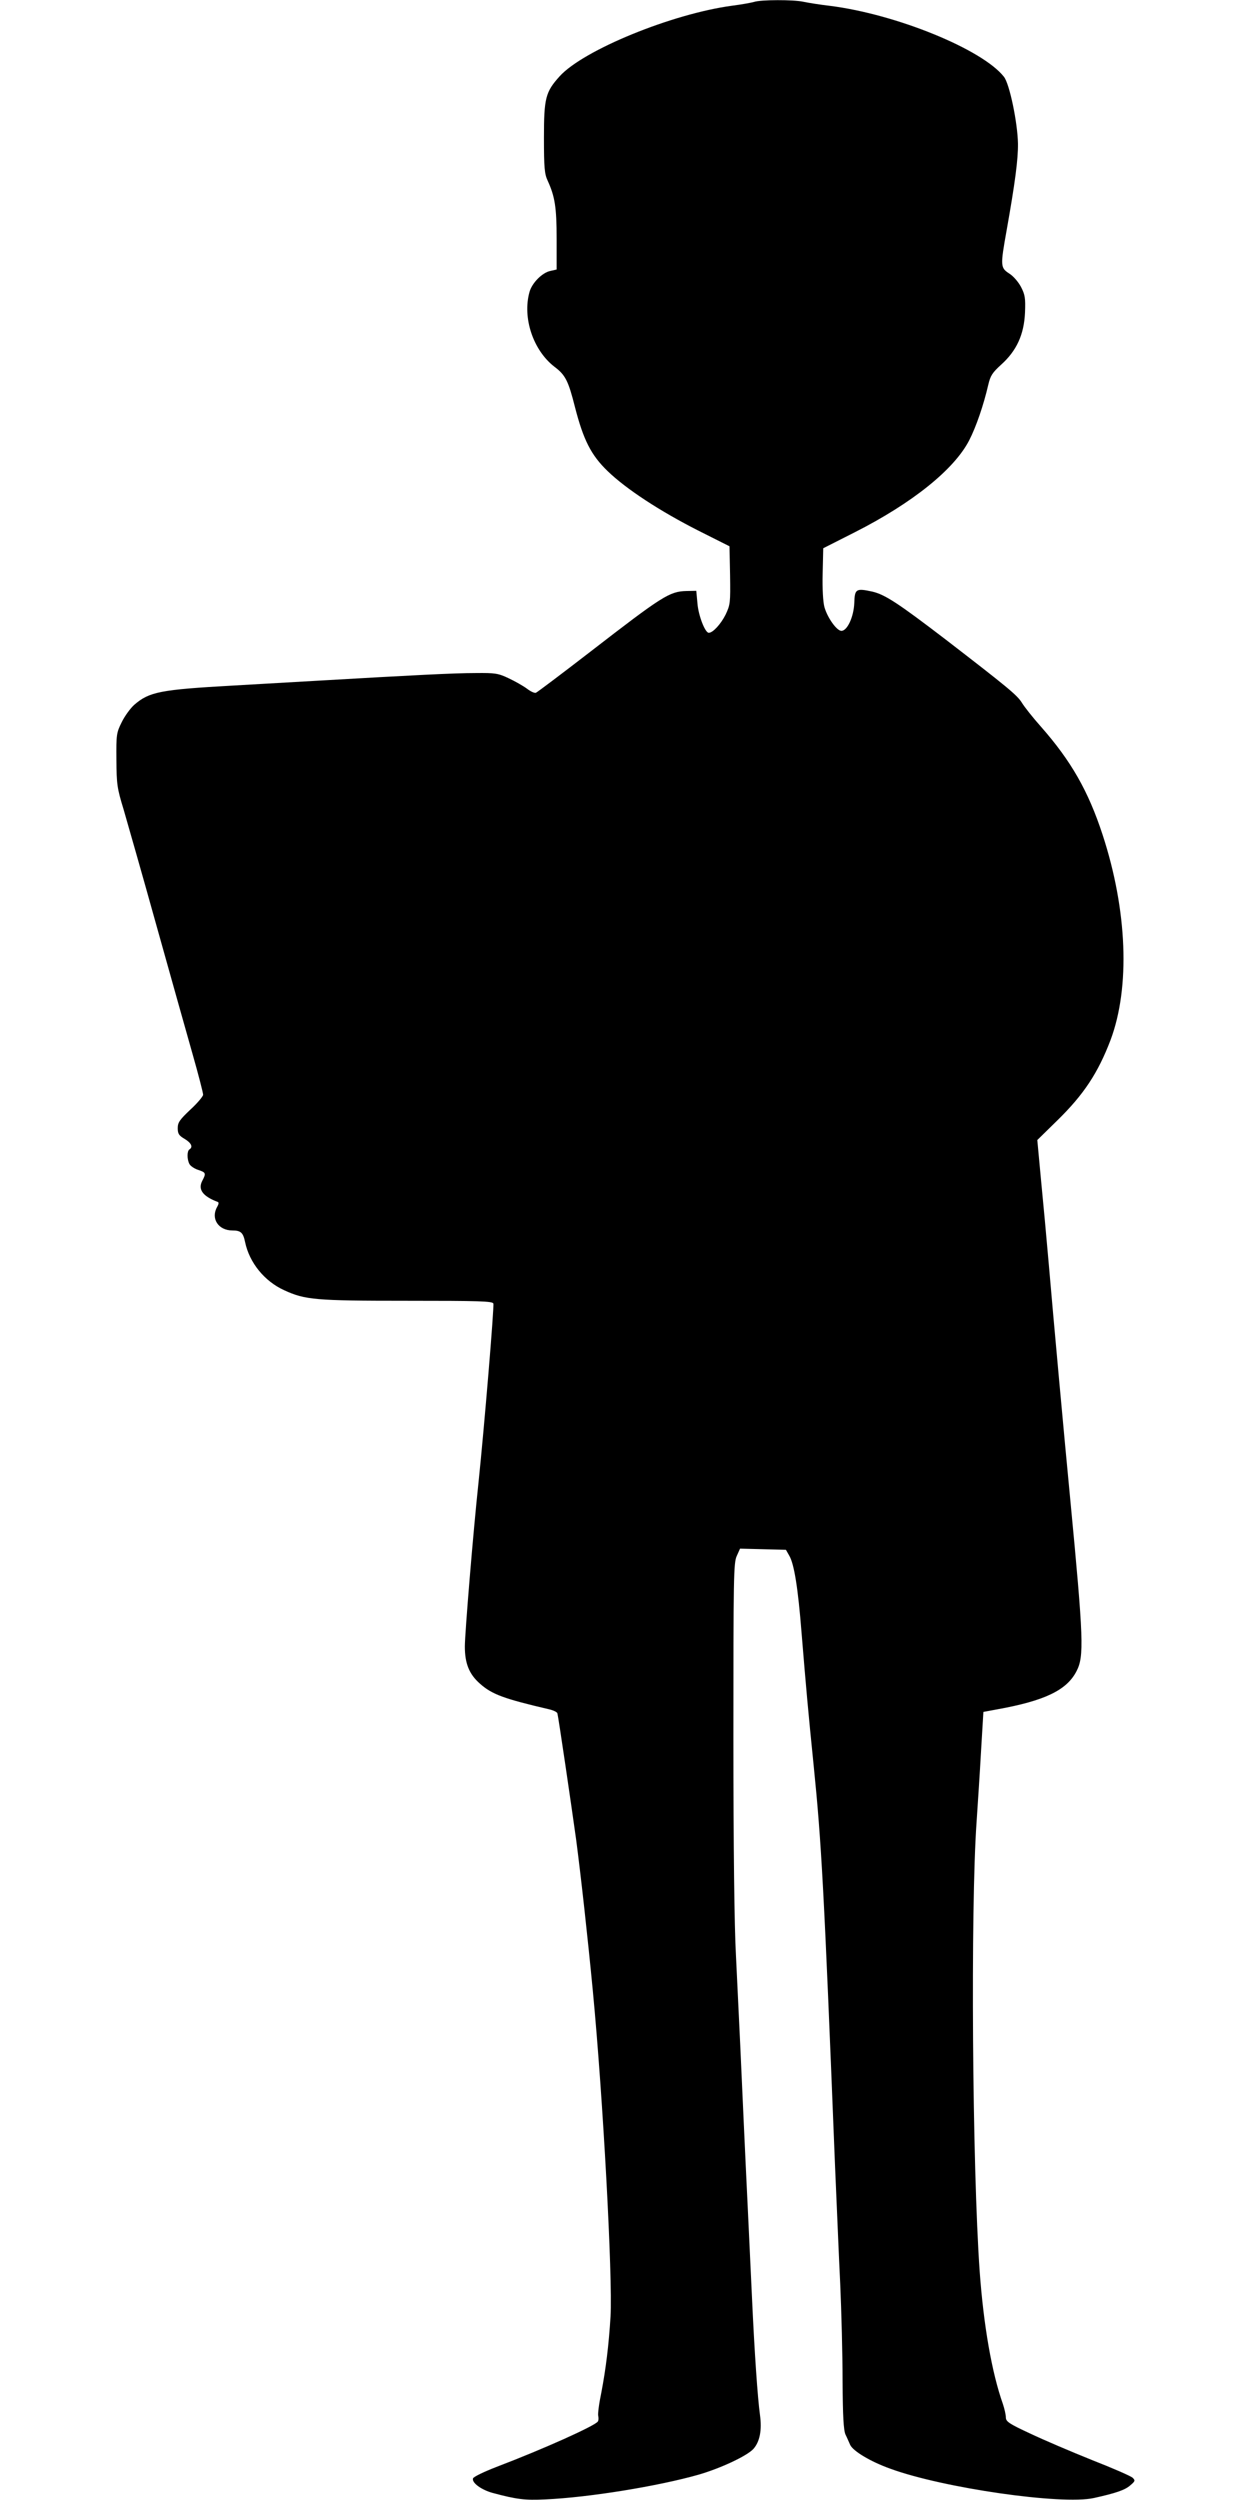 <?xml version="1.0" standalone="no"?>
<!DOCTYPE svg PUBLIC "-//W3C//DTD SVG 20010904//EN"
 "http://www.w3.org/TR/2001/REC-SVG-20010904/DTD/svg10.dtd">
<svg version="1.0" xmlns="http://www.w3.org/2000/svg"
 width="640pt" height="1280pt" viewBox="0 0 640 1280"
 preserveAspectRatio="xMidYMid meet">
<g transform="translate(0,1280) scale(0.1,-0.1)"
fill="#000000" stroke="none">
<path d="M3860 12790 c-14 -4 -63 -13 -110 -19 -308 -41 -763 -227 -885 -362
-72 -80 -80 -111 -80 -314 0 -154 3 -186 19 -220 37 -81 46 -136 46 -298 l0
-157 -31 -7 c-42 -8 -95 -61 -108 -108 -37 -133 19 -299 128 -383 56 -42 71
-72 105 -207 43 -167 82 -245 167 -327 95 -92 268 -205 463 -304 l161 -81 3
-149 c2 -141 1 -150 -23 -201 -24 -48 -65 -93 -86 -93 -19 0 -53 88 -58 150
l-6 65 -50 -1 c-87 -2 -123 -25 -494 -312 -145 -112 -270 -206 -277 -209 -7
-3 -28 7 -46 21 -19 14 -61 38 -93 53 -55 26 -70 28 -170 27 -108 0 -323 -11
-805 -39 -135 -8 -330 -19 -435 -25 -375 -21 -431 -32 -508 -99 -20 -18 -49
-58 -64 -89 -27 -54 -28 -64 -27 -192 1 -125 3 -144 37 -255 19 -66 95 -331
167 -590 72 -258 156 -556 186 -662 30 -105 54 -199 54 -208 0 -8 -29 -43 -65
-76 -55 -52 -65 -66 -65 -95 0 -29 6 -38 35 -55 35 -21 44 -42 25 -54 -13 -8
-13 -51 0 -75 5 -10 26 -24 45 -30 39 -13 41 -17 21 -55 -24 -45 2 -80 79
-109 6 -2 5 -11 -3 -25 -34 -59 5 -121 78 -121 43 0 55 -11 65 -60 22 -105 99
-200 200 -246 107 -49 156 -54 628 -54 372 0 438 -2 443 -14 5 -13 -47 -638
-76 -916 -27 -251 -70 -774 -70 -840 0 -87 22 -142 78 -191 62 -55 124 -77
355 -131 21 -5 40 -14 41 -21 5 -17 72 -474 96 -647 25 -191 59 -499 85 -770
53 -554 102 -1467 91 -1670 -9 -147 -24 -268 -47 -389 -12 -57 -19 -111 -16
-121 2 -10 2 -22 -2 -28 -14 -22 -276 -140 -520 -233 -62 -24 -116 -50 -119
-58 -8 -22 42 -59 101 -75 123 -33 166 -38 268 -33 225 10 580 68 787 127 113
33 245 95 279 131 33 37 45 96 34 175 -12 88 -28 318 -41 604 -6 124 -15 315
-20 425 -17 349 -29 623 -40 865 -6 129 -16 336 -22 460 -8 143 -13 547 -13
1115 0 819 1 893 17 928 l17 38 118 -3 117 -3 17 -30 c25 -42 45 -166 63 -395
23 -281 34 -404 62 -680 40 -395 53 -630 109 -2040 9 -201 20 -477 27 -615 6
-137 12 -360 12 -495 1 -180 5 -253 15 -275 8 -16 18 -40 24 -53 15 -32 105
-86 206 -122 271 -99 876 -186 1041 -150 113 25 160 41 187 65 25 21 26 25 13
38 -8 9 -103 50 -210 92 -107 43 -250 104 -317 136 -108 50 -123 61 -123 82 0
13 -7 44 -15 68 -57 161 -99 403 -119 679 -38 537 -47 1859 -16 2300 6 91 17
255 23 365 l12 200 70 13 c244 44 357 98 407 196 39 75 36 164 -32 876 -30
310 -88 946 -110 1205 -11 127 -29 322 -40 434 l-19 204 103 101 c135 132 208
243 272 411 101 270 86 664 -41 1052 -73 223 -161 377 -315 552 -42 47 -86
103 -98 123 -24 39 -73 79 -392 325 -242 185 -309 229 -374 244 -83 18 -90 14
-92 -58 -3 -72 -36 -143 -66 -143 -24 0 -72 68 -87 122 -7 26 -11 94 -9 172
l3 129 160 81 c296 150 510 322 587 471 36 70 74 181 98 285 11 47 21 62 66
103 79 71 117 154 122 266 3 75 0 92 -20 131 -13 25 -39 56 -60 69 -46 30 -47
38 -14 222 43 242 59 363 58 444 -2 107 -43 306 -72 342 -110 140 -550 320
-890 363 -52 6 -114 16 -137 21 -50 11 -218 11 -253 -1z"/>
</g>
</svg>
